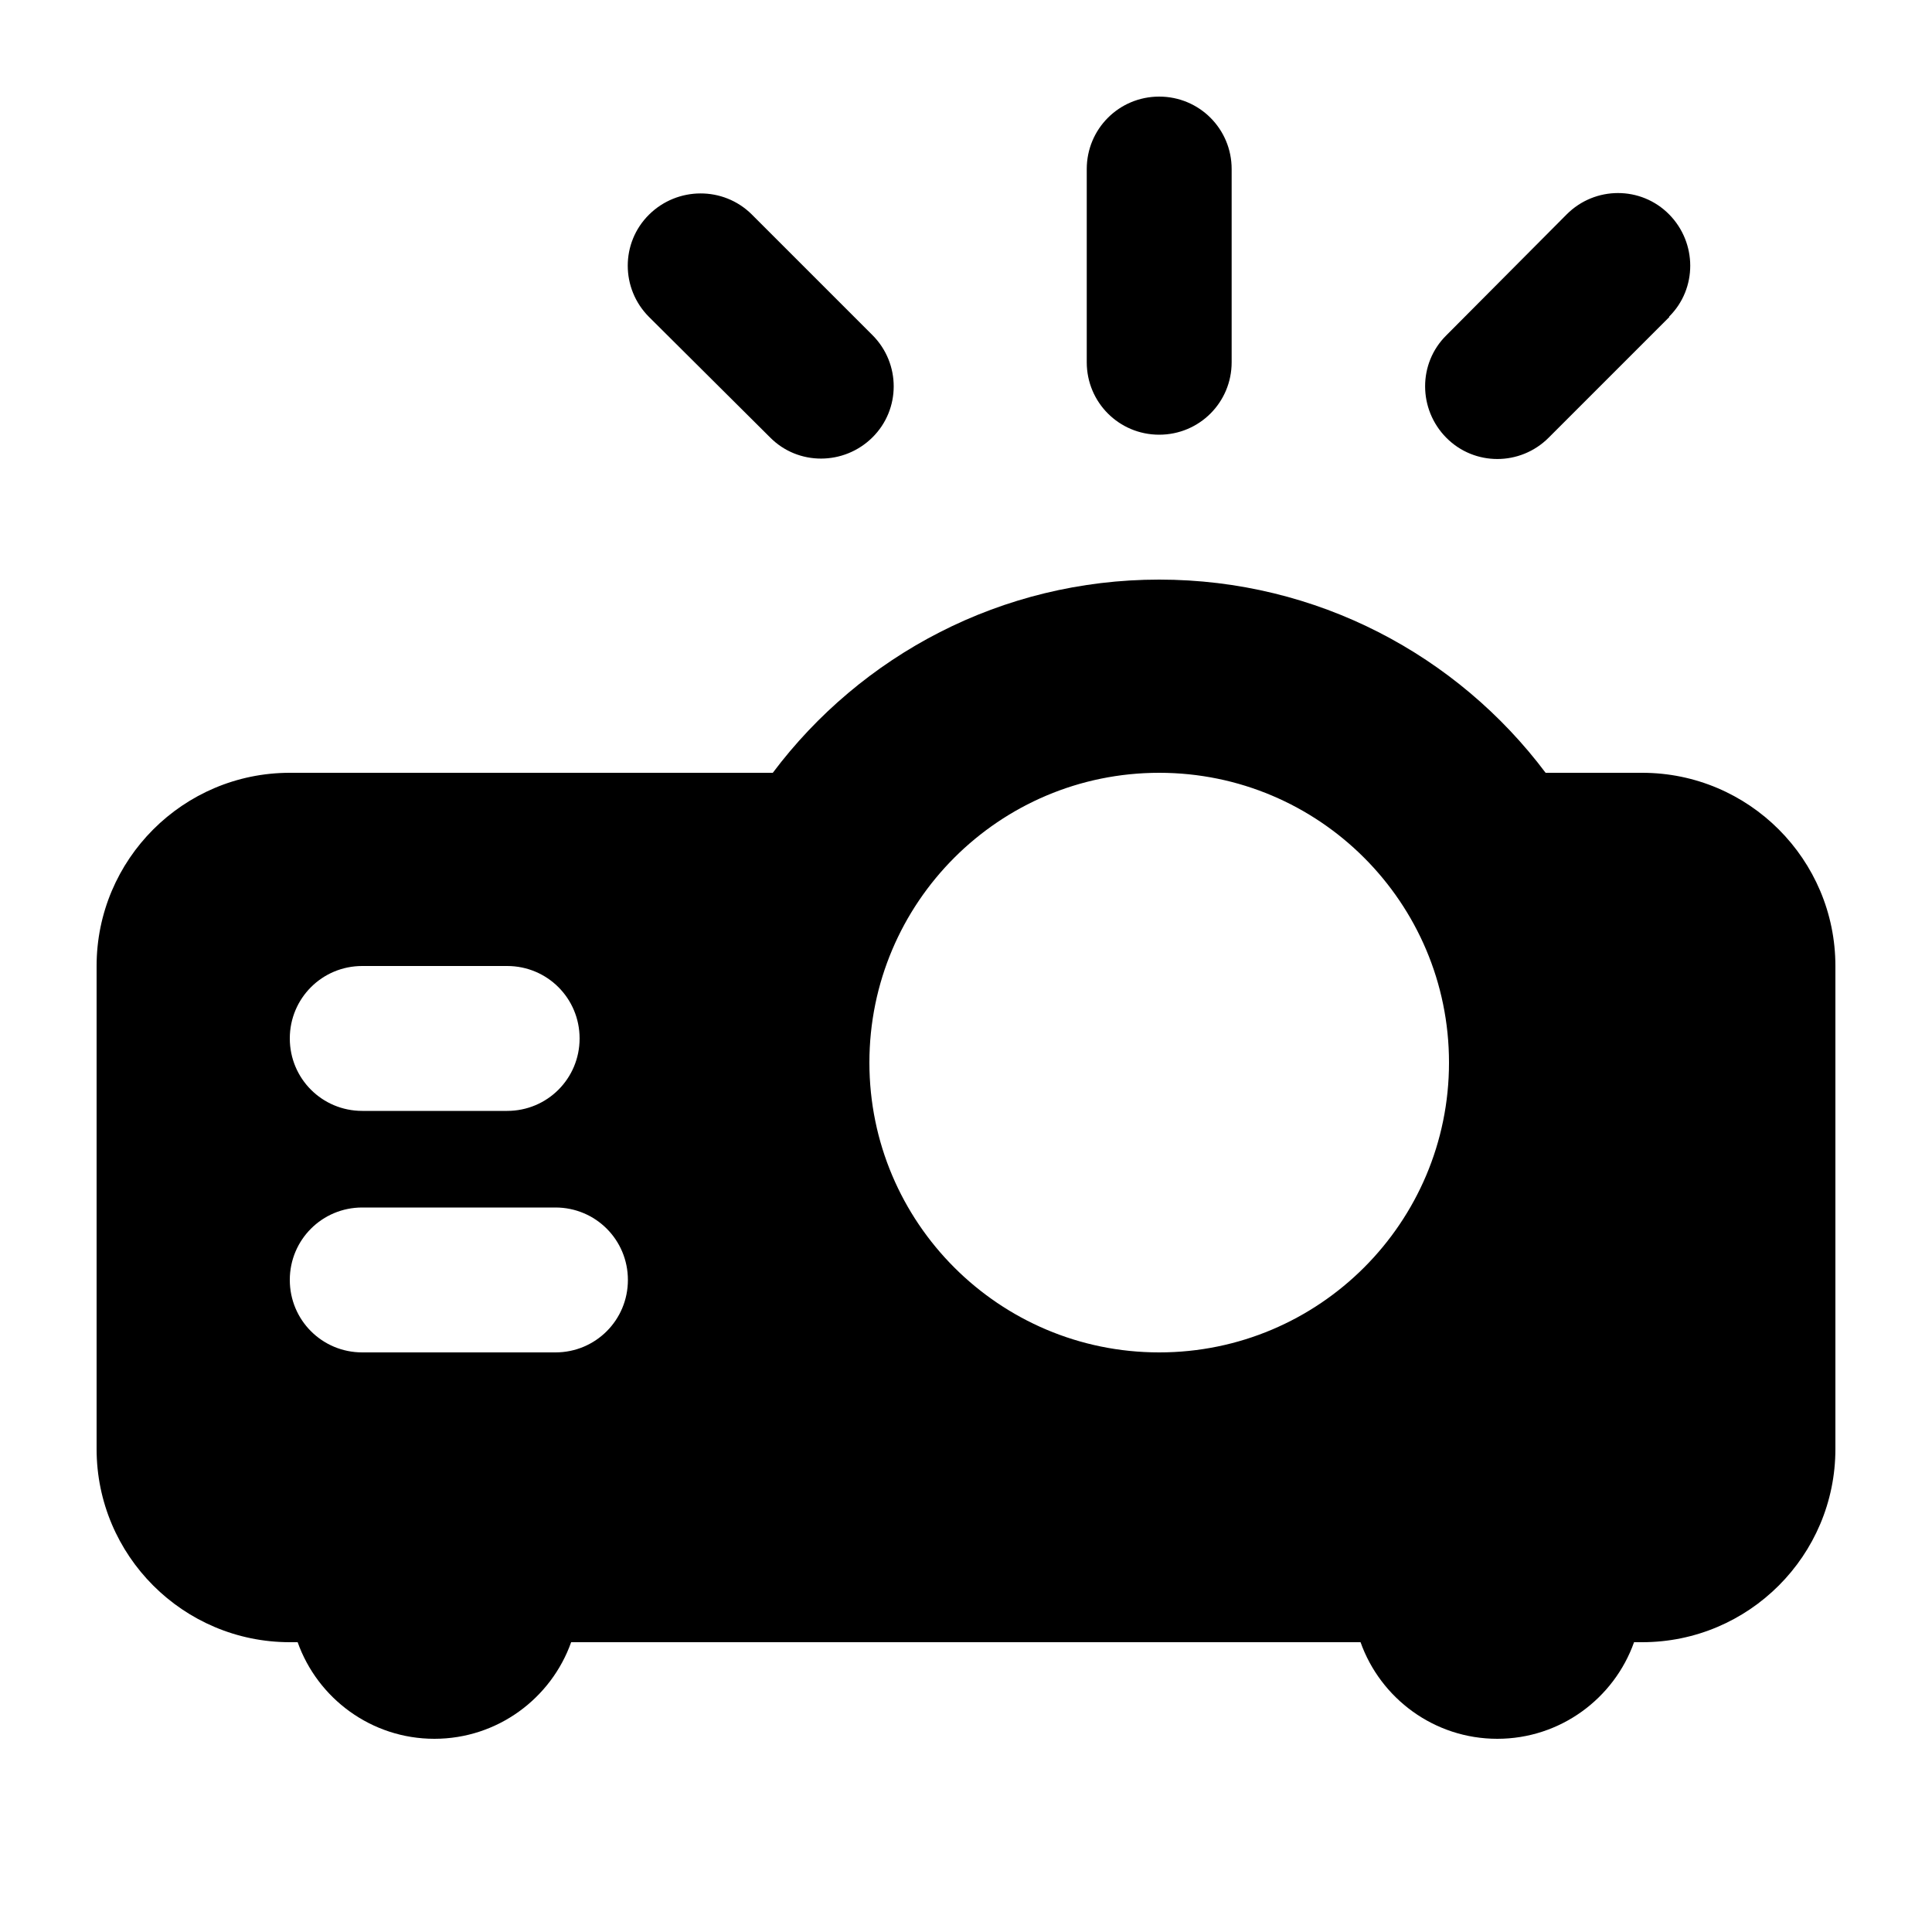 <svg xmlns="http://www.w3.org/2000/svg" viewBox="0 0 640 640"><!--!Font Awesome Pro v7.1.0 by @fontawesome - https://fontawesome.com License - https://fontawesome.com/license (Commercial License) Copyright 2025 Fonticons, Inc.--><path d="M408 56L408 120C408 133.3 397.3 144 384 144C370.7 144 360 133.3 360 120L360 56C360 42.7 370.7 32 384 32C397.3 32 408 42.7 408 56zM249 71L289 111C298.4 120.4 298.4 135.6 289 144.9C279.6 154.2 264.4 154.3 255.1 144.9L215 105C205.6 95.6 205.6 80.4 215 71.1C224.4 61.8 239.6 61.7 249 71zM553 105L513 145C503.6 154.4 488.4 154.4 479.1 145C469.8 135.6 469.7 120.4 479.1 111.1L519 71C528.4 61.6 543.6 61.6 552.9 71C562.2 80.4 562.3 95.6 552.9 104.9zM512 256L544 256C579.3 256 608 284.7 608 320L608 480C608 515.3 579.3 544 544 544L541.3 544C534.7 562.6 516.9 576 496 576C475.1 576 457.3 562.6 450.7 544L189.2 544C182.6 562.6 164.8 576 143.9 576C123 576 105.2 562.6 98.6 544L96 544C60.7 544 32 515.3 32 480L32 320C32 284.7 60.7 256 96 256L256 256C285.2 217.1 331.7 192 384 192C436.3 192 482.8 217.1 512 256zM480 352C480 299 437 256 384 256C331 256 288 299 288 352C288 405 331 448 384 448C437 448 480 405 480 352zM120 320C106.7 320 96 330.7 96 344C96 357.3 106.7 368 120 368L168 368C181.3 368 192 357.3 192 344C192 330.7 181.3 320 168 320L120 320zM96 424C96 437.3 106.7 448 120 448L184 448C197.3 448 208 437.3 208 424C208 410.7 197.3 400 184 400L120 400C106.7 400 96 410.7 96 424z"/></svg>